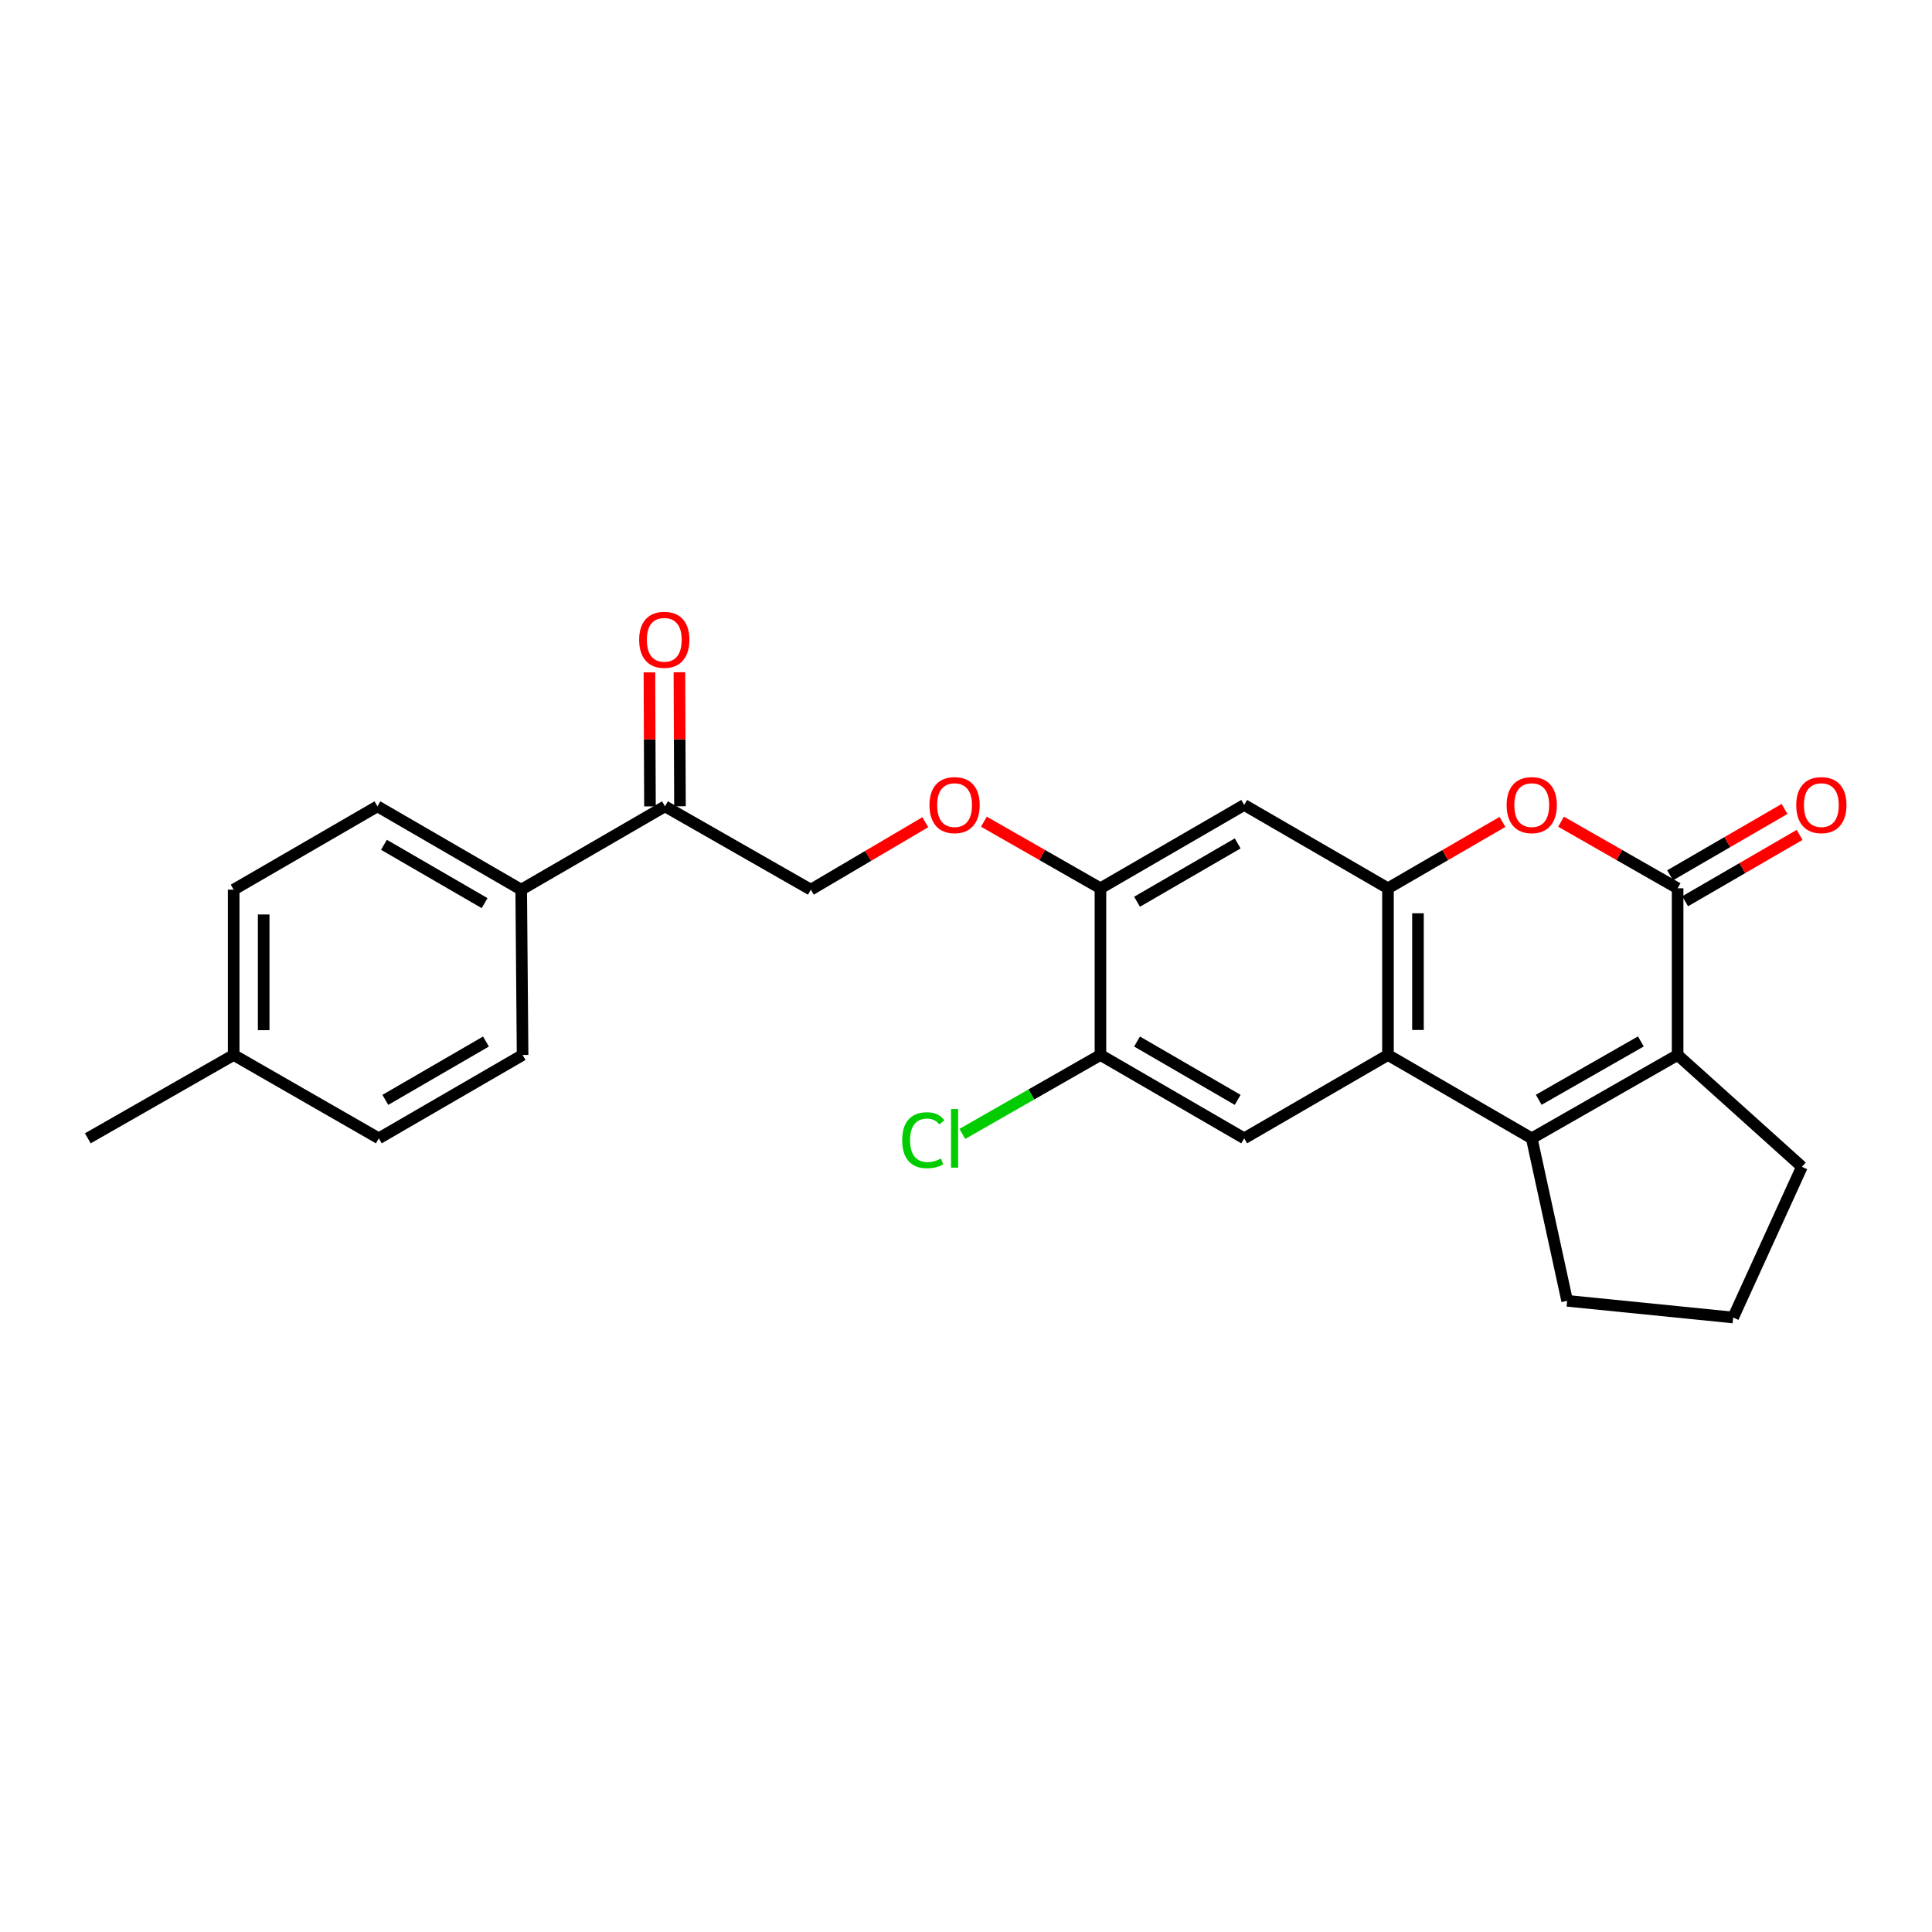 <?xml version='1.0' encoding='iso-8859-1'?>
<svg version='1.1' baseProfile='full'
              xmlns='http://www.w3.org/2000/svg'
                      xmlns:rdkit='http://www.rdkit.org/xml'
                      xmlns:xlink='http://www.w3.org/1999/xlink'
                  xml:space='preserve'
width='1000px' height='1000px' viewBox='0 0 1000 1000'>
<!-- END OF HEADER -->
<rect style='opacity:1.0;fill:#FFFFFF;stroke:none' width='1000' height='1000' x='0' y='0'> </rect>
<path class='bond-1' d='M 792.827,589.198 L 718.411,546.054' style='fill:none;fill-rule:evenodd;stroke:#000000;stroke-width:6px;stroke-linecap:butt;stroke-linejoin:miter;stroke-opacity:1' />
<path class='bond-2' d='M 792.827,589.198 L 868.33,546.054' style='fill:none;fill-rule:evenodd;stroke:#000000;stroke-width:6px;stroke-linecap:butt;stroke-linejoin:miter;stroke-opacity:1' />
<path class='bond-2' d='M 796.448,569.243 L 849.301,539.043' style='fill:none;fill-rule:evenodd;stroke:#000000;stroke-width:6px;stroke-linecap:butt;stroke-linejoin:miter;stroke-opacity:1' />
<path class='bond-18' d='M 792.827,589.198 L 811.151,673.302' style='fill:none;fill-rule:evenodd;stroke:#000000;stroke-width:6px;stroke-linecap:butt;stroke-linejoin:miter;stroke-opacity:1' />
<path class='bond-0' d='M 868.33,459.776 L 868.33,546.054' style='fill:none;fill-rule:evenodd;stroke:#000000;stroke-width:6px;stroke-linecap:butt;stroke-linejoin:miter;stroke-opacity:1' />
<path class='bond-4' d='M 868.33,459.776 L 838.165,442.543' style='fill:none;fill-rule:evenodd;stroke:#000000;stroke-width:6px;stroke-linecap:butt;stroke-linejoin:miter;stroke-opacity:1' />
<path class='bond-4' d='M 838.165,442.543 L 808.001,425.31' style='fill:none;fill-rule:evenodd;stroke:#FF0000;stroke-width:6px;stroke-linecap:butt;stroke-linejoin:miter;stroke-opacity:1' />
<path class='bond-11' d='M 872.225,466.493 L 901.849,449.317' style='fill:none;fill-rule:evenodd;stroke:#000000;stroke-width:6px;stroke-linecap:butt;stroke-linejoin:miter;stroke-opacity:1' />
<path class='bond-11' d='M 901.849,449.317 L 931.474,432.141' style='fill:none;fill-rule:evenodd;stroke:#FF0000;stroke-width:6px;stroke-linecap:butt;stroke-linejoin:miter;stroke-opacity:1' />
<path class='bond-11' d='M 864.436,453.059 L 894.06,435.883' style='fill:none;fill-rule:evenodd;stroke:#000000;stroke-width:6px;stroke-linecap:butt;stroke-linejoin:miter;stroke-opacity:1' />
<path class='bond-11' d='M 894.06,435.883 L 923.685,418.707' style='fill:none;fill-rule:evenodd;stroke:#FF0000;stroke-width:6px;stroke-linecap:butt;stroke-linejoin:miter;stroke-opacity:1' />
<path class='bond-3' d='M 718.411,546.054 L 718.411,459.776' style='fill:none;fill-rule:evenodd;stroke:#000000;stroke-width:6px;stroke-linecap:butt;stroke-linejoin:miter;stroke-opacity:1' />
<path class='bond-3' d='M 733.939,533.112 L 733.939,472.717' style='fill:none;fill-rule:evenodd;stroke:#000000;stroke-width:6px;stroke-linecap:butt;stroke-linejoin:miter;stroke-opacity:1' />
<path class='bond-5' d='M 718.411,546.054 L 643.994,589.198' style='fill:none;fill-rule:evenodd;stroke:#000000;stroke-width:6px;stroke-linecap:butt;stroke-linejoin:miter;stroke-opacity:1' />
<path class='bond-19' d='M 868.33,546.054 L 932.662,603.932' style='fill:none;fill-rule:evenodd;stroke:#000000;stroke-width:6px;stroke-linecap:butt;stroke-linejoin:miter;stroke-opacity:1' />
<path class='bond-6' d='M 718.411,459.776 L 643.994,416.641' style='fill:none;fill-rule:evenodd;stroke:#000000;stroke-width:6px;stroke-linecap:butt;stroke-linejoin:miter;stroke-opacity:1' />
<path class='bond-26' d='M 718.411,459.776 L 748.044,442.599' style='fill:none;fill-rule:evenodd;stroke:#000000;stroke-width:6px;stroke-linecap:butt;stroke-linejoin:miter;stroke-opacity:1' />
<path class='bond-26' d='M 748.044,442.599 L 777.677,425.423' style='fill:none;fill-rule:evenodd;stroke:#FF0000;stroke-width:6px;stroke-linecap:butt;stroke-linejoin:miter;stroke-opacity:1' />
<path class='bond-8' d='M 643.994,589.198 L 569.587,546.054' style='fill:none;fill-rule:evenodd;stroke:#000000;stroke-width:6px;stroke-linecap:butt;stroke-linejoin:miter;stroke-opacity:1' />
<path class='bond-8' d='M 640.622,569.292 L 588.537,539.092' style='fill:none;fill-rule:evenodd;stroke:#000000;stroke-width:6px;stroke-linecap:butt;stroke-linejoin:miter;stroke-opacity:1' />
<path class='bond-27' d='M 643.994,416.641 L 569.587,459.776' style='fill:none;fill-rule:evenodd;stroke:#000000;stroke-width:6px;stroke-linecap:butt;stroke-linejoin:miter;stroke-opacity:1' />
<path class='bond-27' d='M 640.621,436.545 L 588.536,466.74' style='fill:none;fill-rule:evenodd;stroke:#000000;stroke-width:6px;stroke-linecap:butt;stroke-linejoin:miter;stroke-opacity:1' />
<path class='bond-7' d='M 569.587,459.776 L 569.587,546.054' style='fill:none;fill-rule:evenodd;stroke:#000000;stroke-width:6px;stroke-linecap:butt;stroke-linejoin:miter;stroke-opacity:1' />
<path class='bond-10' d='M 569.587,459.776 L 539.426,442.543' style='fill:none;fill-rule:evenodd;stroke:#000000;stroke-width:6px;stroke-linecap:butt;stroke-linejoin:miter;stroke-opacity:1' />
<path class='bond-10' d='M 539.426,442.543 L 509.266,425.31' style='fill:none;fill-rule:evenodd;stroke:#FF0000;stroke-width:6px;stroke-linecap:butt;stroke-linejoin:miter;stroke-opacity:1' />
<path class='bond-17' d='M 569.587,546.054 L 533.846,566.479' style='fill:none;fill-rule:evenodd;stroke:#000000;stroke-width:6px;stroke-linecap:butt;stroke-linejoin:miter;stroke-opacity:1' />
<path class='bond-17' d='M 533.846,566.479 L 498.106,586.904' style='fill:none;fill-rule:evenodd;stroke:#00CC00;stroke-width:6px;stroke-linecap:butt;stroke-linejoin:miter;stroke-opacity:1' />
<path class='bond-9' d='M 344.19,417.357 L 419.684,460.492' style='fill:none;fill-rule:evenodd;stroke:#000000;stroke-width:6px;stroke-linecap:butt;stroke-linejoin:miter;stroke-opacity:1' />
<path class='bond-12' d='M 344.19,417.357 L 269.773,460.492' style='fill:none;fill-rule:evenodd;stroke:#000000;stroke-width:6px;stroke-linecap:butt;stroke-linejoin:miter;stroke-opacity:1' />
<path class='bond-14' d='M 351.954,417.324 L 351.808,382.643' style='fill:none;fill-rule:evenodd;stroke:#000000;stroke-width:6px;stroke-linecap:butt;stroke-linejoin:miter;stroke-opacity:1' />
<path class='bond-14' d='M 351.808,382.643 L 351.662,347.963' style='fill:none;fill-rule:evenodd;stroke:#FF0000;stroke-width:6px;stroke-linecap:butt;stroke-linejoin:miter;stroke-opacity:1' />
<path class='bond-14' d='M 336.425,417.389 L 336.28,382.709' style='fill:none;fill-rule:evenodd;stroke:#000000;stroke-width:6px;stroke-linecap:butt;stroke-linejoin:miter;stroke-opacity:1' />
<path class='bond-14' d='M 336.28,382.709 L 336.134,348.028' style='fill:none;fill-rule:evenodd;stroke:#FF0000;stroke-width:6px;stroke-linecap:butt;stroke-linejoin:miter;stroke-opacity:1' />
<path class='bond-13' d='M 478.933,425.575 L 449.308,443.033' style='fill:none;fill-rule:evenodd;stroke:#FF0000;stroke-width:6px;stroke-linecap:butt;stroke-linejoin:miter;stroke-opacity:1' />
<path class='bond-13' d='M 449.308,443.033 L 419.684,460.492' style='fill:none;fill-rule:evenodd;stroke:#000000;stroke-width:6px;stroke-linecap:butt;stroke-linejoin:miter;stroke-opacity:1' />
<path class='bond-15' d='M 269.773,460.492 L 195.357,417.357' style='fill:none;fill-rule:evenodd;stroke:#000000;stroke-width:6px;stroke-linecap:butt;stroke-linejoin:miter;stroke-opacity:1' />
<path class='bond-15' d='M 250.823,467.456 L 198.732,437.262' style='fill:none;fill-rule:evenodd;stroke:#000000;stroke-width:6px;stroke-linecap:butt;stroke-linejoin:miter;stroke-opacity:1' />
<path class='bond-16' d='M 269.773,460.492 L 270.489,546.054' style='fill:none;fill-rule:evenodd;stroke:#000000;stroke-width:6px;stroke-linecap:butt;stroke-linejoin:miter;stroke-opacity:1' />
<path class='bond-21' d='M 195.357,417.357 L 120.949,460.492' style='fill:none;fill-rule:evenodd;stroke:#000000;stroke-width:6px;stroke-linecap:butt;stroke-linejoin:miter;stroke-opacity:1' />
<path class='bond-20' d='M 270.489,546.054 L 196.073,589.198' style='fill:none;fill-rule:evenodd;stroke:#000000;stroke-width:6px;stroke-linecap:butt;stroke-linejoin:miter;stroke-opacity:1' />
<path class='bond-20' d='M 251.538,539.092 L 199.447,569.292' style='fill:none;fill-rule:evenodd;stroke:#000000;stroke-width:6px;stroke-linecap:butt;stroke-linejoin:miter;stroke-opacity:1' />
<path class='bond-23' d='M 811.151,673.302 L 897.084,681.938' style='fill:none;fill-rule:evenodd;stroke:#000000;stroke-width:6px;stroke-linecap:butt;stroke-linejoin:miter;stroke-opacity:1' />
<path class='bond-25' d='M 932.662,603.932 L 897.084,681.938' style='fill:none;fill-rule:evenodd;stroke:#000000;stroke-width:6px;stroke-linecap:butt;stroke-linejoin:miter;stroke-opacity:1' />
<path class='bond-22' d='M 196.073,589.198 L 120.949,546.054' style='fill:none;fill-rule:evenodd;stroke:#000000;stroke-width:6px;stroke-linecap:butt;stroke-linejoin:miter;stroke-opacity:1' />
<path class='bond-28' d='M 120.949,460.492 L 120.949,546.054' style='fill:none;fill-rule:evenodd;stroke:#000000;stroke-width:6px;stroke-linecap:butt;stroke-linejoin:miter;stroke-opacity:1' />
<path class='bond-28' d='M 136.478,473.326 L 136.478,533.22' style='fill:none;fill-rule:evenodd;stroke:#000000;stroke-width:6px;stroke-linecap:butt;stroke-linejoin:miter;stroke-opacity:1' />
<path class='bond-24' d='M 120.949,546.054 L 45.455,589.198' style='fill:none;fill-rule:evenodd;stroke:#000000;stroke-width:6px;stroke-linecap:butt;stroke-linejoin:miter;stroke-opacity:1' />
<path  class='atom-5' d='M 779.827 416.721
Q 779.827 409.921, 783.187 406.121
Q 786.547 402.321, 792.827 402.321
Q 799.107 402.321, 802.467 406.121
Q 805.827 409.921, 805.827 416.721
Q 805.827 423.601, 802.427 427.521
Q 799.027 431.401, 792.827 431.401
Q 786.587 431.401, 783.187 427.521
Q 779.827 423.641, 779.827 416.721
M 792.827 428.201
Q 797.147 428.201, 799.467 425.321
Q 801.827 422.401, 801.827 416.721
Q 801.827 411.161, 799.467 408.361
Q 797.147 405.521, 792.827 405.521
Q 788.507 405.521, 786.147 408.321
Q 783.827 411.121, 783.827 416.721
Q 783.827 422.441, 786.147 425.321
Q 788.507 428.201, 792.827 428.201
' fill='#FF0000'/>
<path  class='atom-11' d='M 481.092 416.721
Q 481.092 409.921, 484.452 406.121
Q 487.812 402.321, 494.092 402.321
Q 500.372 402.321, 503.732 406.121
Q 507.092 409.921, 507.092 416.721
Q 507.092 423.601, 503.692 427.521
Q 500.292 431.401, 494.092 431.401
Q 487.852 431.401, 484.452 427.521
Q 481.092 423.641, 481.092 416.721
M 494.092 428.201
Q 498.412 428.201, 500.732 425.321
Q 503.092 422.401, 503.092 416.721
Q 503.092 411.161, 500.732 408.361
Q 498.412 405.521, 494.092 405.521
Q 489.772 405.521, 487.412 408.321
Q 485.092 411.121, 485.092 416.721
Q 485.092 422.441, 487.412 425.321
Q 489.772 428.201, 494.092 428.201
' fill='#FF0000'/>
<path  class='atom-12' d='M 929.729 416.721
Q 929.729 409.921, 933.089 406.121
Q 936.449 402.321, 942.729 402.321
Q 949.009 402.321, 952.369 406.121
Q 955.729 409.921, 955.729 416.721
Q 955.729 423.601, 952.329 427.521
Q 948.929 431.401, 942.729 431.401
Q 936.489 431.401, 933.089 427.521
Q 929.729 423.641, 929.729 416.721
M 942.729 428.201
Q 947.049 428.201, 949.369 425.321
Q 951.729 422.401, 951.729 416.721
Q 951.729 411.161, 949.369 408.361
Q 947.049 405.521, 942.729 405.521
Q 938.409 405.521, 936.049 408.321
Q 933.729 411.121, 933.729 416.721
Q 933.729 422.441, 936.049 425.321
Q 938.409 428.201, 942.729 428.201
' fill='#FF0000'/>
<path  class='atom-15' d='M 330.827 331.158
Q 330.827 324.358, 334.187 320.558
Q 337.547 316.758, 343.827 316.758
Q 350.107 316.758, 353.467 320.558
Q 356.827 324.358, 356.827 331.158
Q 356.827 338.038, 353.427 341.958
Q 350.027 345.838, 343.827 345.838
Q 337.587 345.838, 334.187 341.958
Q 330.827 338.078, 330.827 331.158
M 343.827 342.638
Q 348.147 342.638, 350.467 339.758
Q 352.827 336.838, 352.827 331.158
Q 352.827 325.598, 350.467 322.798
Q 348.147 319.958, 343.827 319.958
Q 339.507 319.958, 337.147 322.758
Q 334.827 325.558, 334.827 331.158
Q 334.827 336.878, 337.147 339.758
Q 339.507 342.638, 343.827 342.638
' fill='#FF0000'/>
<path  class='atom-18' d='M 466.972 590.178
Q 466.972 583.138, 470.252 579.458
Q 473.572 575.738, 479.852 575.738
Q 485.692 575.738, 488.812 579.858
L 486.172 582.018
Q 483.892 579.018, 479.852 579.018
Q 475.572 579.018, 473.292 581.898
Q 471.052 584.738, 471.052 590.178
Q 471.052 595.778, 473.372 598.658
Q 475.732 601.538, 480.292 601.538
Q 483.412 601.538, 487.052 599.658
L 488.172 602.658
Q 486.692 603.618, 484.452 604.178
Q 482.212 604.738, 479.732 604.738
Q 473.572 604.738, 470.252 600.978
Q 466.972 597.218, 466.972 590.178
' fill='#00CC00'/>
<path  class='atom-18' d='M 492.252 574.018
L 495.932 574.018
L 495.932 604.378
L 492.252 604.378
L 492.252 574.018
' fill='#00CC00'/>
</svg>
